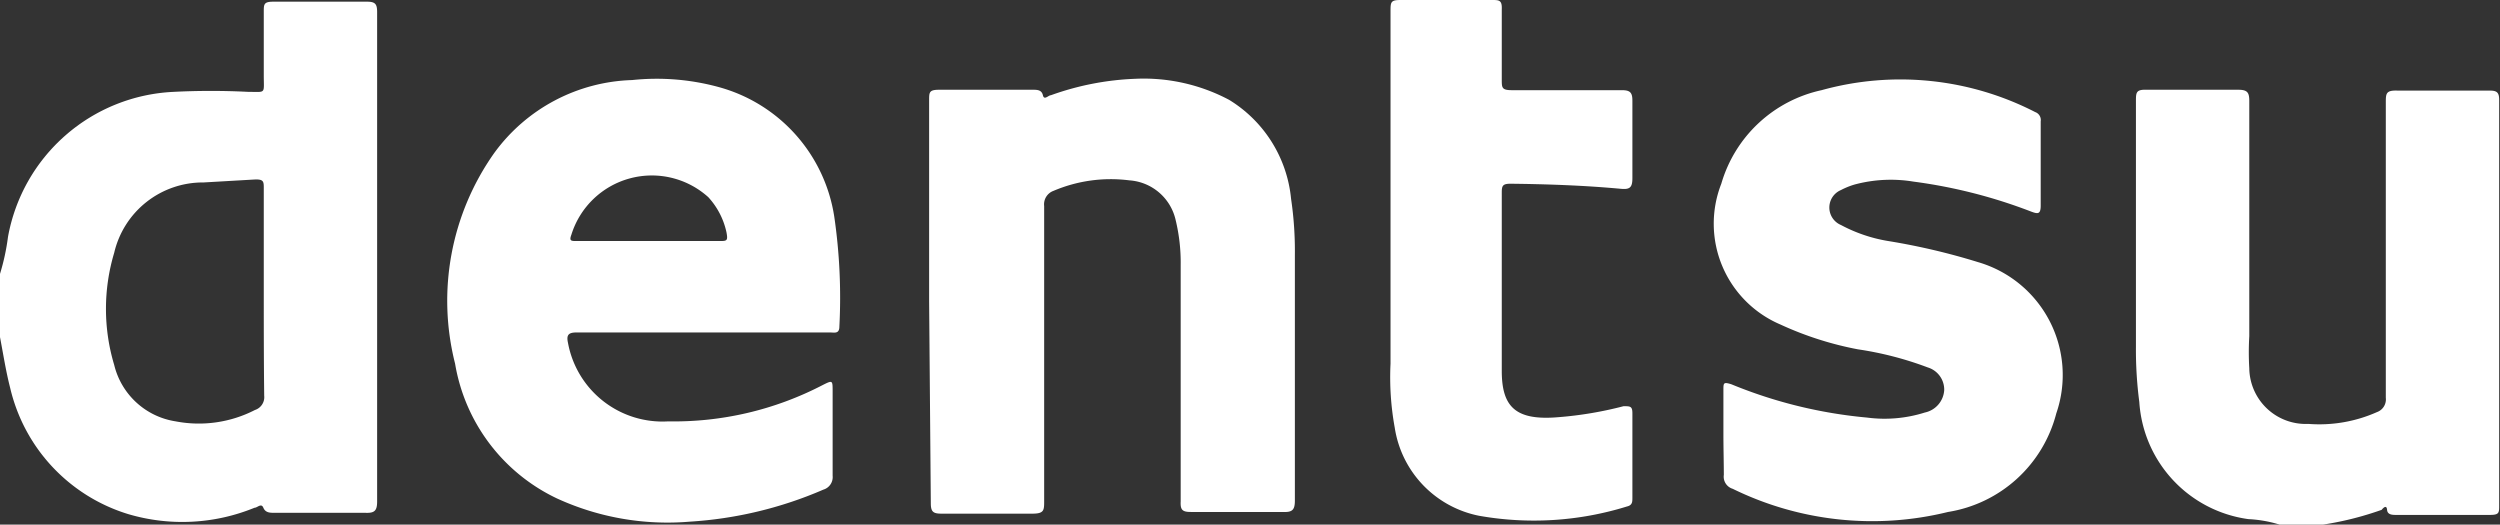 <svg xmlns="http://www.w3.org/2000/svg" viewBox="0 0 59.33 12.45"><rect x="0" y="0" width="59.33" height="12.45" fill="#333333" stroke="none"/><defs><style>.cls-1{fill:#fff;}</style></defs><g id="Layer_2" data-name="Layer 2"><g id="Layer_1-2" data-name="Layer 1"><path class="cls-1" d="M0,6.5a5.31,5.31,0,0,0,.19-.88A4.19,4.19,0,0,1,4.12,2.18a17.43,17.43,0,0,1,1.77,0c.43,0,.37.06.37-.39s0-1,0-1.51c0-.18,0-.24.23-.24H8.71c.2,0,.24.06.24.25V7.71c0,1.4,0,2.79,0,4.19,0,.22-.06.28-.28.27H6.51c-.1,0-.21,0-.26-.12s-.14,0-.21,0a4.52,4.52,0,0,1-3,.15,4.11,4.11,0,0,1-2.8-3C.14,8.81.08,8.42,0,8Zm6.26.42c0-.81,0-1.63,0-2.45,0-.16,0-.22-.22-.21l-1.21.07A2.16,2.16,0,0,0,2.71,6a4.63,4.63,0,0,0,0,2.66A1.78,1.78,0,0,0,4.17,10a2.91,2.91,0,0,0,1.88-.27.32.32,0,0,0,.22-.34C6.26,8.54,6.26,7.73,6.26,6.92Z"/><path class="cls-1" d="M54.1,12.45a3,3,0,0,0-.74-.13,3,3,0,0,1-2.59-2.78,9.5,9.5,0,0,1-.08-1.31c0-1.94,0-3.88,0-5.82,0-.22,0-.29.27-.28q1.08,0,2.16,0c.22,0,.26.07.26.27,0,1.86,0,3.72,0,5.58a6.45,6.45,0,0,0,0,.76,1.34,1.34,0,0,0,1.4,1.32,3.37,3.37,0,0,0,1.63-.28.32.32,0,0,0,.21-.34c0-2.34,0-4.68,0-7,0-.22,0-.3.28-.29.73,0,1.46,0,2.19,0,.17,0,.22.05.22.22V12c0,.17,0,.22-.22.22H56.87c-.09,0-.21,0-.22-.12s-.08-.06-.13,0a7.59,7.59,0,0,1-1.89.41s0,0,0,0Z"/><path class="cls-1" d="M16.68,7.89h-3c-.2,0-.24.07-.2.25A2.28,2.28,0,0,0,15.86,10a7.65,7.65,0,0,0,3.66-.86c.24-.12.24-.12.24.15,0,.66,0,1.31,0,2a.31.31,0,0,1-.22.33,9.43,9.43,0,0,1-3.17.76,6.29,6.29,0,0,1-3.15-.55A4.33,4.33,0,0,1,10.8,8.63a6.07,6.07,0,0,1,.93-5A4.2,4.2,0,0,1,15,1.9a5.58,5.58,0,0,1,2.07.17A3.78,3.78,0,0,1,19.8,5.15a13.29,13.29,0,0,1,.12,2.6c0,.18-.12.14-.22.14ZM15.41,5.72h1.66c.18,0,.21,0,.17-.21a1.79,1.79,0,0,0-.43-.83,2,2,0,0,0-3.25.89c-.06.16,0,.15.16.15Z"/><path class="cls-1" d="M22.05,7.14V2.38c0-.19,0-.25.24-.25h2.22c.1,0,.21,0,.24.13s.13,0,.19,0a6.63,6.63,0,0,1,2-.39,4.32,4.32,0,0,1,2.23.5,3.1,3.1,0,0,1,1.47,2.35,8.49,8.49,0,0,1,.09,1.33c0,1.94,0,3.89,0,5.83,0,.22-.06.28-.28.27H28.26c-.2,0-.25-.05-.24-.25V6.29a4.28,4.28,0,0,0-.12-1.07,1.21,1.21,0,0,0-1.1-.94A3.47,3.47,0,0,0,25,4.53a.34.34,0,0,0-.22.36c0,2.33,0,4.66,0,7,0,.22,0,.3-.28.3-.72,0-1.44,0-2.16,0-.2,0-.25-.05-.25-.25Z"/><path class="cls-1" d="M40.9,10.31V9.25c0-.16,0-.19.19-.13a11.09,11.09,0,0,0,3.22.79,3.17,3.17,0,0,0,1.37-.12.58.58,0,0,0,.46-.53.55.55,0,0,0-.39-.54,8,8,0,0,0-1.66-.43,7.9,7.9,0,0,1-1.84-.59,2.6,2.6,0,0,1-1.4-3.34,3.18,3.18,0,0,1,2.38-2.22,7,7,0,0,1,5.07.52.2.2,0,0,1,.13.22c0,.68,0,1.36,0,2,0,.21-.07.2-.23.14a12.16,12.16,0,0,0-2.79-.71,3.31,3.31,0,0,0-1.4.07,1.79,1.79,0,0,0-.32.13.45.45,0,0,0,0,.83,3.62,3.62,0,0,0,1.12.38,15.67,15.67,0,0,1,2.13.5,2.79,2.79,0,0,1,1.86,3.59,3.17,3.17,0,0,1-2.57,2.34,7.52,7.52,0,0,1-5.11-.55.3.3,0,0,1-.21-.33C40.91,11,40.9,10.64,40.9,10.31Z"/><path class="cls-1" d="M33,4.64c0-1.45,0-2.9,0-4.36C33,.05,33,0,33.24,0H35.4c.18,0,.25,0,.24.23,0,.55,0,1.11,0,1.66,0,.19,0,.25.24.25h2.61c.2,0,.25.06.25.25,0,.61,0,1.23,0,1.84,0,.23-.07.27-.28.25-.87-.08-1.74-.11-2.61-.12-.19,0-.21.05-.21.21V8.8c0,.85.32,1.19,1.35,1.1a8.85,8.85,0,0,0,1.54-.26c.16,0,.21,0,.21.17,0,.67,0,1.35,0,2,0,.1,0,.18-.13.21a7.45,7.45,0,0,1-3.51.22,2.52,2.52,0,0,1-2-2.09A6.68,6.68,0,0,1,33,8.63Z"/></g></g></svg>